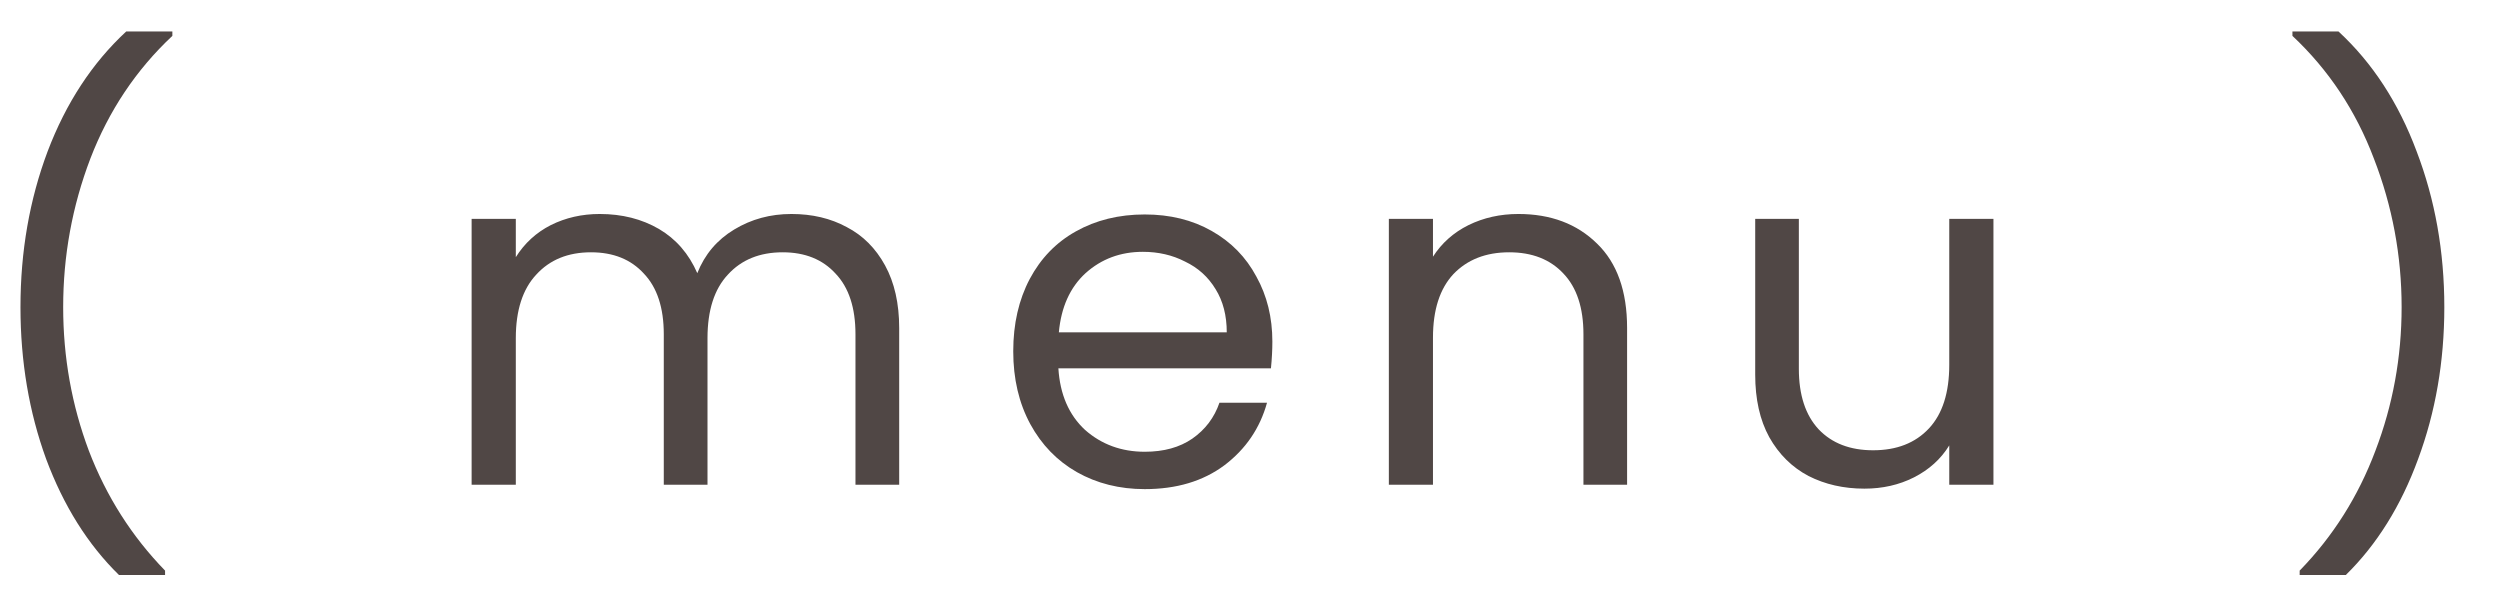 <svg width="37" height="9" viewBox="0 0 37 9" fill="none" xmlns="http://www.w3.org/2000/svg">
<path d="M34.035 8.51V8.445C34.529 7.938 34.902 7.347 35.156 6.671C35.414 5.996 35.544 5.288 35.544 4.546C35.544 3.784 35.407 3.052 35.134 2.348C34.866 1.639 34.464 1.034 33.928 0.531V0.466H34.61C35.113 0.931 35.498 1.522 35.766 2.24C36.039 2.954 36.176 3.722 36.176 4.546C36.176 5.35 36.046 6.099 35.788 6.794C35.534 7.488 35.177 8.06 34.718 8.51H34.035Z" fill="#504745"/>
<path d="M29.503 3.239V7.174H28.849V6.592C28.725 6.794 28.55 6.952 28.325 7.066C28.105 7.177 27.861 7.232 27.593 7.232C27.286 7.232 27.011 7.169 26.767 7.045C26.522 6.916 26.328 6.724 26.185 6.47C26.046 6.217 25.977 5.908 25.977 5.544V3.239H26.623V5.458C26.623 5.846 26.721 6.145 26.917 6.355C27.114 6.561 27.382 6.664 27.722 6.664C28.071 6.664 28.346 6.557 28.548 6.341C28.749 6.126 28.849 5.812 28.849 5.4V3.239H29.503Z" fill="#504745"/>
<path d="M22.472 3.167C22.951 3.167 23.339 3.313 23.636 3.605C23.933 3.892 24.081 4.309 24.081 4.854V7.174H23.435V4.948C23.435 4.555 23.336 4.256 23.14 4.05C22.944 3.839 22.676 3.734 22.336 3.734C21.991 3.734 21.716 3.842 21.51 4.057C21.309 4.273 21.208 4.586 21.208 4.998V7.174H20.555V3.239H21.208V3.799C21.337 3.598 21.512 3.442 21.733 3.332C21.957 3.222 22.204 3.167 22.472 3.167Z" fill="#504745"/>
<path d="M18.831 5.056C18.831 5.18 18.824 5.312 18.81 5.451H15.664C15.688 5.838 15.82 6.142 16.059 6.363C16.303 6.578 16.598 6.686 16.942 6.686C17.225 6.686 17.459 6.621 17.646 6.492C17.838 6.358 17.972 6.181 18.048 5.96H18.752C18.647 6.339 18.436 6.648 18.12 6.887C17.804 7.122 17.412 7.239 16.942 7.239C16.569 7.239 16.234 7.155 15.937 6.987C15.645 6.82 15.415 6.583 15.248 6.276C15.08 5.965 14.996 5.606 14.996 5.199C14.996 4.792 15.078 4.436 15.24 4.129C15.403 3.823 15.63 3.588 15.922 3.425C16.219 3.258 16.559 3.174 16.942 3.174C17.316 3.174 17.646 3.255 17.933 3.418C18.221 3.581 18.441 3.806 18.594 4.093C18.752 4.376 18.831 4.697 18.831 5.056ZM18.156 4.919C18.156 4.67 18.101 4.457 17.991 4.28C17.881 4.098 17.73 3.962 17.538 3.871C17.352 3.775 17.143 3.727 16.914 3.727C16.583 3.727 16.301 3.832 16.066 4.043C15.836 4.254 15.705 4.546 15.671 4.919H18.156Z" fill="#504745"/>
<path d="M11.713 3.167C12.02 3.167 12.293 3.231 12.532 3.361C12.771 3.485 12.96 3.674 13.099 3.928C13.238 4.182 13.308 4.491 13.308 4.854V7.174H12.661V4.948C12.661 4.555 12.563 4.256 12.367 4.05C12.175 3.839 11.914 3.734 11.584 3.734C11.244 3.734 10.973 3.844 10.772 4.065C10.571 4.28 10.471 4.594 10.471 5.005V7.174H9.824V4.948C9.824 4.555 9.726 4.256 9.53 4.05C9.338 3.839 9.078 3.734 8.747 3.734C8.407 3.734 8.137 3.844 7.936 4.065C7.735 4.28 7.634 4.594 7.634 5.005V7.174H6.98V3.239H7.634V3.806C7.763 3.6 7.936 3.442 8.151 3.332C8.371 3.222 8.613 3.167 8.876 3.167C9.207 3.167 9.499 3.241 9.753 3.389C10.006 3.538 10.195 3.756 10.32 4.043C10.43 3.765 10.612 3.55 10.866 3.397C11.12 3.243 11.402 3.167 11.713 3.167Z" fill="#504745"/>
<path d="M1.761 8.51C1.301 8.06 0.942 7.488 0.683 6.794C0.43 6.099 0.303 5.35 0.303 4.546C0.303 3.722 0.437 2.954 0.705 2.24C0.978 1.522 1.366 0.931 1.868 0.466H2.551V0.531C2.014 1.034 1.61 1.639 1.337 2.348C1.069 3.052 0.935 3.784 0.935 4.546C0.935 5.288 1.062 5.996 1.315 6.671C1.574 7.347 1.95 7.938 2.443 8.445V8.51H1.761Z" fill="#504745"/>
</svg>
